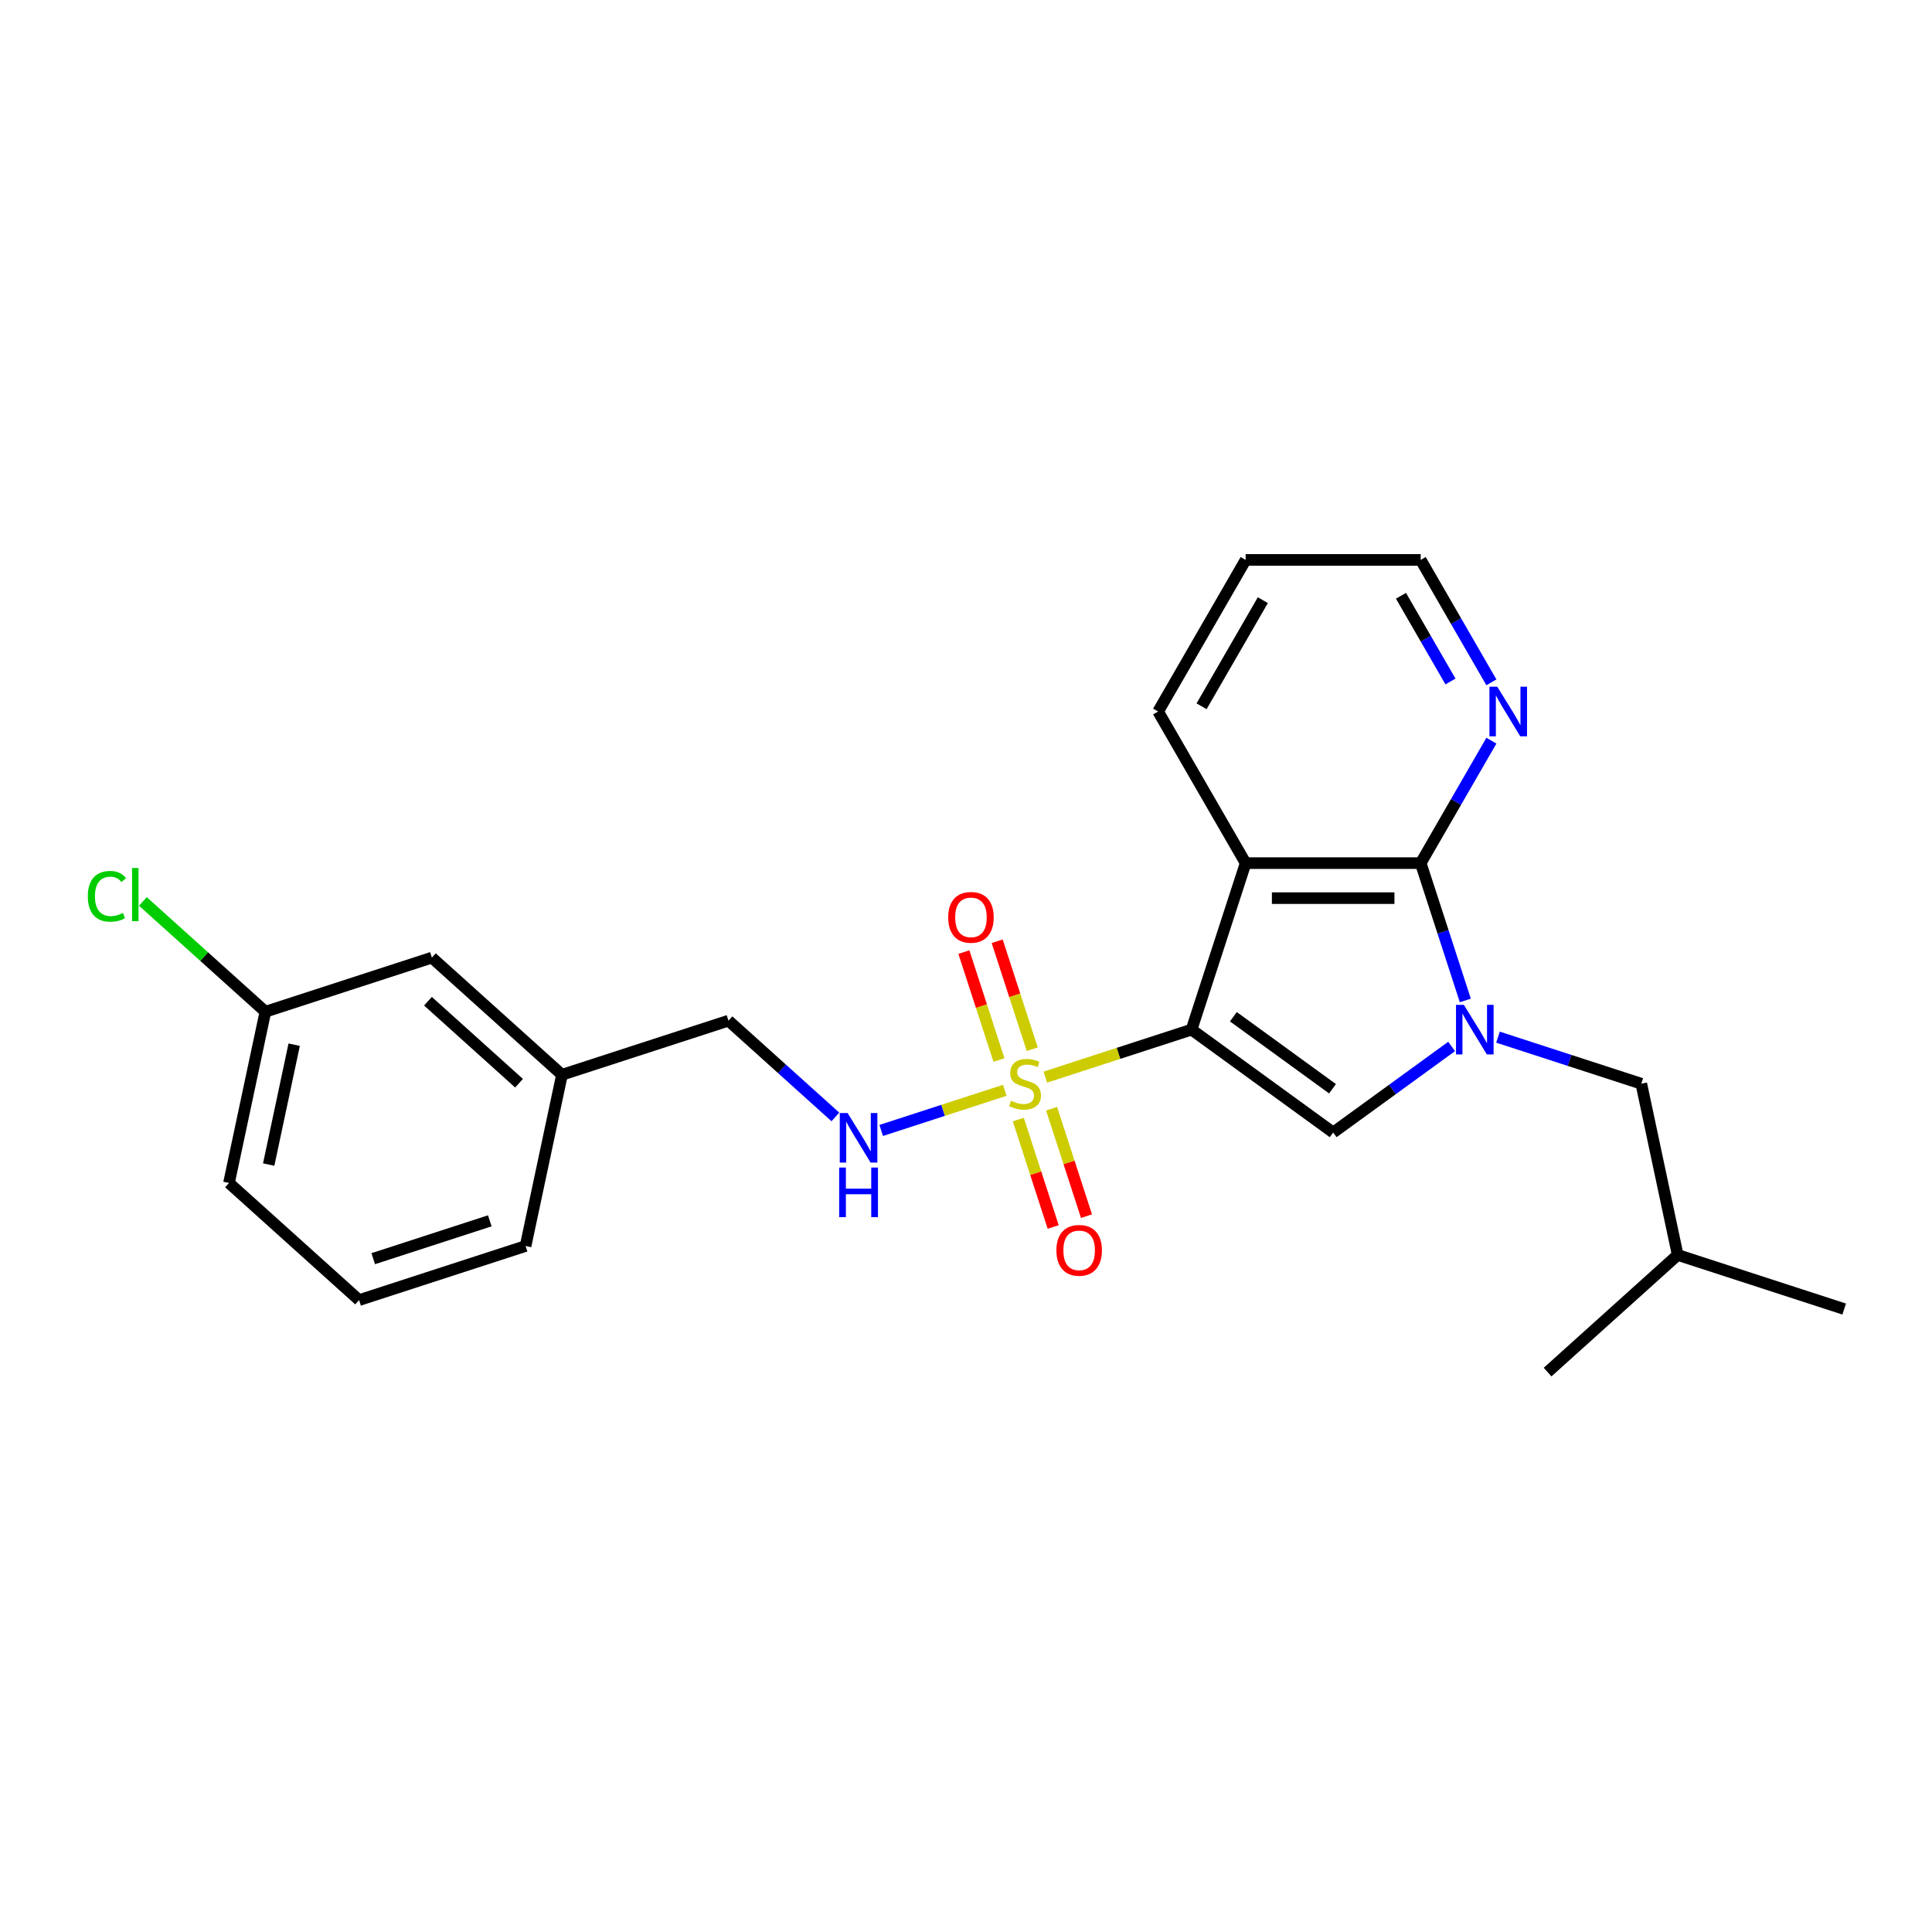 <?xml version='1.0' encoding='iso-8859-1'?>
<svg version='1.1' baseProfile='full'
              xmlns='http://www.w3.org/2000/svg'
                      xmlns:rdkit='http://www.rdkit.org/xml'
                      xmlns:xlink='http://www.w3.org/1999/xlink'
                  xml:space='preserve'
width='1000px' height='1000px' viewBox='0 0 1000 1000'>
<!-- END OF HEADER -->
<rect style='opacity:1.0;fill:#FFFFFF;stroke:none' width='1000' height='1000' x='0' y='0'> </rect>
<path class='bond-0' d='M 616.743,532.929 L 578.901,545.224' style='fill:none;fill-rule:evenodd;stroke:#000000;stroke-width:6px;stroke-linecap:butt;stroke-linejoin:miter;stroke-opacity:1' />
<path class='bond-0' d='M 578.901,545.224 L 541.06,557.52' style='fill:none;fill-rule:evenodd;stroke:#CCCC00;stroke-width:6px;stroke-linecap:butt;stroke-linejoin:miter;stroke-opacity:1' />
<path class='bond-2' d='M 616.743,532.929 L 644.743,446.753' style='fill:none;fill-rule:evenodd;stroke:#000000;stroke-width:6px;stroke-linecap:butt;stroke-linejoin:miter;stroke-opacity:1' />
<path class='bond-3' d='M 616.743,532.929 L 690.049,586.188' style='fill:none;fill-rule:evenodd;stroke:#000000;stroke-width:6px;stroke-linecap:butt;stroke-linejoin:miter;stroke-opacity:1' />
<path class='bond-3' d='M 638.391,526.256 L 689.705,563.538' style='fill:none;fill-rule:evenodd;stroke:#000000;stroke-width:6px;stroke-linecap:butt;stroke-linejoin:miter;stroke-opacity:1' />
<path class='bond-5' d='M 520.074,564.338 L 488.093,574.729' style='fill:none;fill-rule:evenodd;stroke:#CCCC00;stroke-width:6px;stroke-linecap:butt;stroke-linejoin:miter;stroke-opacity:1' />
<path class='bond-5' d='M 488.093,574.729 L 456.112,585.121' style='fill:none;fill-rule:evenodd;stroke:#0000FF;stroke-width:6px;stroke-linecap:butt;stroke-linejoin:miter;stroke-opacity:1' />
<path class='bond-7' d='M 527.066,579.477 L 536.099,607.278' style='fill:none;fill-rule:evenodd;stroke:#CCCC00;stroke-width:6px;stroke-linecap:butt;stroke-linejoin:miter;stroke-opacity:1' />
<path class='bond-7' d='M 536.099,607.278 L 545.132,635.078' style='fill:none;fill-rule:evenodd;stroke:#FF0000;stroke-width:6px;stroke-linecap:butt;stroke-linejoin:miter;stroke-opacity:1' />
<path class='bond-7' d='M 544.302,573.877 L 553.334,601.677' style='fill:none;fill-rule:evenodd;stroke:#CCCC00;stroke-width:6px;stroke-linecap:butt;stroke-linejoin:miter;stroke-opacity:1' />
<path class='bond-7' d='M 553.334,601.677 L 562.367,629.478' style='fill:none;fill-rule:evenodd;stroke:#FF0000;stroke-width:6px;stroke-linecap:butt;stroke-linejoin:miter;stroke-opacity:1' />
<path class='bond-8' d='M 534.292,543.069 L 525.214,515.133' style='fill:none;fill-rule:evenodd;stroke:#CCCC00;stroke-width:6px;stroke-linecap:butt;stroke-linejoin:miter;stroke-opacity:1' />
<path class='bond-8' d='M 525.214,515.133 L 516.137,487.196' style='fill:none;fill-rule:evenodd;stroke:#FF0000;stroke-width:6px;stroke-linecap:butt;stroke-linejoin:miter;stroke-opacity:1' />
<path class='bond-8' d='M 517.056,548.669 L 507.979,520.733' style='fill:none;fill-rule:evenodd;stroke:#CCCC00;stroke-width:6px;stroke-linecap:butt;stroke-linejoin:miter;stroke-opacity:1' />
<path class='bond-8' d='M 507.979,520.733 L 498.902,492.796' style='fill:none;fill-rule:evenodd;stroke:#FF0000;stroke-width:6px;stroke-linecap:butt;stroke-linejoin:miter;stroke-opacity:1' />
<path class='bond-1' d='M 751.358,541.645 L 720.703,563.916' style='fill:none;fill-rule:evenodd;stroke:#0000FF;stroke-width:6px;stroke-linecap:butt;stroke-linejoin:miter;stroke-opacity:1' />
<path class='bond-1' d='M 720.703,563.916 L 690.049,586.188' style='fill:none;fill-rule:evenodd;stroke:#000000;stroke-width:6px;stroke-linecap:butt;stroke-linejoin:miter;stroke-opacity:1' />
<path class='bond-9' d='M 775.351,536.827 L 812.441,548.878' style='fill:none;fill-rule:evenodd;stroke:#0000FF;stroke-width:6px;stroke-linecap:butt;stroke-linejoin:miter;stroke-opacity:1' />
<path class='bond-9' d='M 812.441,548.878 L 849.53,560.929' style='fill:none;fill-rule:evenodd;stroke:#000000;stroke-width:6px;stroke-linecap:butt;stroke-linejoin:miter;stroke-opacity:1' />
<path class='bond-24' d='M 758.45,517.833 L 746.902,482.293' style='fill:none;fill-rule:evenodd;stroke:#0000FF;stroke-width:6px;stroke-linecap:butt;stroke-linejoin:miter;stroke-opacity:1' />
<path class='bond-24' d='M 746.902,482.293 L 735.354,446.753' style='fill:none;fill-rule:evenodd;stroke:#000000;stroke-width:6px;stroke-linecap:butt;stroke-linejoin:miter;stroke-opacity:1' />
<path class='bond-4' d='M 644.743,446.753 L 735.354,446.753' style='fill:none;fill-rule:evenodd;stroke:#000000;stroke-width:6px;stroke-linecap:butt;stroke-linejoin:miter;stroke-opacity:1' />
<path class='bond-4' d='M 658.335,464.875 L 721.763,464.875' style='fill:none;fill-rule:evenodd;stroke:#000000;stroke-width:6px;stroke-linecap:butt;stroke-linejoin:miter;stroke-opacity:1' />
<path class='bond-11' d='M 644.743,446.753 L 599.438,368.281' style='fill:none;fill-rule:evenodd;stroke:#000000;stroke-width:6px;stroke-linecap:butt;stroke-linejoin:miter;stroke-opacity:1' />
<path class='bond-6' d='M 735.354,446.753 L 753.649,415.065' style='fill:none;fill-rule:evenodd;stroke:#000000;stroke-width:6px;stroke-linecap:butt;stroke-linejoin:miter;stroke-opacity:1' />
<path class='bond-6' d='M 753.649,415.065 L 771.944,383.377' style='fill:none;fill-rule:evenodd;stroke:#0000FF;stroke-width:6px;stroke-linecap:butt;stroke-linejoin:miter;stroke-opacity:1' />
<path class='bond-10' d='M 432.394,578.127 L 404.724,553.213' style='fill:none;fill-rule:evenodd;stroke:#0000FF;stroke-width:6px;stroke-linecap:butt;stroke-linejoin:miter;stroke-opacity:1' />
<path class='bond-10' d='M 404.724,553.213 L 377.054,528.299' style='fill:none;fill-rule:evenodd;stroke:#000000;stroke-width:6px;stroke-linecap:butt;stroke-linejoin:miter;stroke-opacity:1' />
<path class='bond-25' d='M 771.944,353.185 L 753.649,321.498' style='fill:none;fill-rule:evenodd;stroke:#0000FF;stroke-width:6px;stroke-linecap:butt;stroke-linejoin:miter;stroke-opacity:1' />
<path class='bond-25' d='M 753.649,321.498 L 735.354,289.81' style='fill:none;fill-rule:evenodd;stroke:#000000;stroke-width:6px;stroke-linecap:butt;stroke-linejoin:miter;stroke-opacity:1' />
<path class='bond-25' d='M 750.761,352.74 L 737.955,330.559' style='fill:none;fill-rule:evenodd;stroke:#0000FF;stroke-width:6px;stroke-linecap:butt;stroke-linejoin:miter;stroke-opacity:1' />
<path class='bond-25' d='M 737.955,330.559 L 725.148,308.377' style='fill:none;fill-rule:evenodd;stroke:#000000;stroke-width:6px;stroke-linecap:butt;stroke-linejoin:miter;stroke-opacity:1' />
<path class='bond-16' d='M 849.53,560.929 L 868.369,649.56' style='fill:none;fill-rule:evenodd;stroke:#000000;stroke-width:6px;stroke-linecap:butt;stroke-linejoin:miter;stroke-opacity:1' />
<path class='bond-14' d='M 377.054,528.299 L 290.878,556.299' style='fill:none;fill-rule:evenodd;stroke:#000000;stroke-width:6px;stroke-linecap:butt;stroke-linejoin:miter;stroke-opacity:1' />
<path class='bond-21' d='M 599.438,368.281 L 644.743,289.81' style='fill:none;fill-rule:evenodd;stroke:#000000;stroke-width:6px;stroke-linecap:butt;stroke-linejoin:miter;stroke-opacity:1' />
<path class='bond-21' d='M 621.928,365.572 L 653.642,310.642' style='fill:none;fill-rule:evenodd;stroke:#000000;stroke-width:6px;stroke-linecap:butt;stroke-linejoin:miter;stroke-opacity:1' />
<path class='bond-12' d='M 223.541,495.668 L 290.878,556.299' style='fill:none;fill-rule:evenodd;stroke:#000000;stroke-width:6px;stroke-linecap:butt;stroke-linejoin:miter;stroke-opacity:1' />
<path class='bond-12' d='M 221.516,518.23 L 268.651,560.672' style='fill:none;fill-rule:evenodd;stroke:#000000;stroke-width:6px;stroke-linecap:butt;stroke-linejoin:miter;stroke-opacity:1' />
<path class='bond-13' d='M 223.541,495.668 L 137.365,523.669' style='fill:none;fill-rule:evenodd;stroke:#000000;stroke-width:6px;stroke-linecap:butt;stroke-linejoin:miter;stroke-opacity:1' />
<path class='bond-15' d='M 137.365,523.669 L 105.663,495.124' style='fill:none;fill-rule:evenodd;stroke:#000000;stroke-width:6px;stroke-linecap:butt;stroke-linejoin:miter;stroke-opacity:1' />
<path class='bond-15' d='M 105.663,495.124 L 73.961,466.579' style='fill:none;fill-rule:evenodd;stroke:#00CC00;stroke-width:6px;stroke-linecap:butt;stroke-linejoin:miter;stroke-opacity:1' />
<path class='bond-26' d='M 137.365,523.669 L 118.526,612.299' style='fill:none;fill-rule:evenodd;stroke:#000000;stroke-width:6px;stroke-linecap:butt;stroke-linejoin:miter;stroke-opacity:1' />
<path class='bond-26' d='M 152.265,540.731 L 139.078,602.773' style='fill:none;fill-rule:evenodd;stroke:#000000;stroke-width:6px;stroke-linecap:butt;stroke-linejoin:miter;stroke-opacity:1' />
<path class='bond-20' d='M 290.878,556.299 L 272.039,644.93' style='fill:none;fill-rule:evenodd;stroke:#000000;stroke-width:6px;stroke-linecap:butt;stroke-linejoin:miter;stroke-opacity:1' />
<path class='bond-22' d='M 868.369,649.56 L 954.545,677.56' style='fill:none;fill-rule:evenodd;stroke:#000000;stroke-width:6px;stroke-linecap:butt;stroke-linejoin:miter;stroke-opacity:1' />
<path class='bond-23' d='M 868.369,649.56 L 801.033,710.19' style='fill:none;fill-rule:evenodd;stroke:#000000;stroke-width:6px;stroke-linecap:butt;stroke-linejoin:miter;stroke-opacity:1' />
<path class='bond-17' d='M 185.863,672.93 L 272.039,644.93' style='fill:none;fill-rule:evenodd;stroke:#000000;stroke-width:6px;stroke-linecap:butt;stroke-linejoin:miter;stroke-opacity:1' />
<path class='bond-17' d='M 193.189,651.495 L 253.513,631.894' style='fill:none;fill-rule:evenodd;stroke:#000000;stroke-width:6px;stroke-linecap:butt;stroke-linejoin:miter;stroke-opacity:1' />
<path class='bond-19' d='M 185.863,672.93 L 118.526,612.299' style='fill:none;fill-rule:evenodd;stroke:#000000;stroke-width:6px;stroke-linecap:butt;stroke-linejoin:miter;stroke-opacity:1' />
<path class='bond-18' d='M 735.354,289.81 L 644.743,289.81' style='fill:none;fill-rule:evenodd;stroke:#000000;stroke-width:6px;stroke-linecap:butt;stroke-linejoin:miter;stroke-opacity:1' />
<path  class='atom-1' d='M 523.318 569.736
Q 523.608 569.845, 524.804 570.352
Q 526 570.86, 527.305 571.186
Q 528.646 571.476, 529.951 571.476
Q 532.379 571.476, 533.793 570.316
Q 535.206 569.12, 535.206 567.054
Q 535.206 565.641, 534.481 564.771
Q 533.793 563.901, 532.705 563.43
Q 531.618 562.958, 529.806 562.415
Q 527.523 561.726, 526.145 561.074
Q 524.804 560.421, 523.826 559.044
Q 522.883 557.667, 522.883 555.347
Q 522.883 552.121, 525.058 550.128
Q 527.269 548.135, 531.618 548.135
Q 534.59 548.135, 537.961 549.548
L 537.127 552.339
Q 534.047 551.07, 531.727 551.07
Q 529.226 551.07, 527.849 552.121
Q 526.471 553.136, 526.508 554.912
Q 526.508 556.29, 527.196 557.123
Q 527.921 557.957, 528.936 558.428
Q 529.987 558.899, 531.727 559.443
Q 534.047 560.168, 535.424 560.893
Q 536.801 561.617, 537.78 563.103
Q 538.795 564.553, 538.795 567.054
Q 538.795 570.606, 536.402 572.527
Q 534.047 574.412, 530.096 574.412
Q 527.812 574.412, 526.073 573.904
Q 524.369 573.433, 522.34 572.599
L 523.318 569.736
' fill='#CCCC00'/>
<path  class='atom-2' d='M 757.682 520.098
L 766.091 533.69
Q 766.924 535.031, 768.266 537.459
Q 769.607 539.887, 769.679 540.032
L 769.679 520.098
L 773.086 520.098
L 773.086 545.759
L 769.57 545.759
L 760.545 530.899
Q 759.494 529.159, 758.371 527.166
Q 757.283 525.172, 756.957 524.556
L 756.957 545.759
L 753.623 545.759
L 753.623 520.098
L 757.682 520.098
' fill='#0000FF'/>
<path  class='atom-6' d='M 438.719 576.099
L 447.127 589.69
Q 447.961 591.031, 449.302 593.46
Q 450.643 595.888, 450.716 596.033
L 450.716 576.099
L 454.123 576.099
L 454.123 601.76
L 450.607 601.76
L 441.582 586.899
Q 440.531 585.16, 439.407 583.166
Q 438.32 581.173, 437.994 580.557
L 437.994 601.76
L 434.659 601.76
L 434.659 576.099
L 438.719 576.099
' fill='#0000FF'/>
<path  class='atom-6' d='M 434.351 604.326
L 437.831 604.326
L 437.831 615.235
L 450.951 615.235
L 450.951 604.326
L 454.431 604.326
L 454.431 629.987
L 450.951 629.987
L 450.951 618.135
L 437.831 618.135
L 437.831 629.987
L 434.351 629.987
L 434.351 604.326
' fill='#0000FF'/>
<path  class='atom-7' d='M 774.987 355.451
L 783.396 369.042
Q 784.23 370.383, 785.571 372.812
Q 786.912 375.24, 786.984 375.385
L 786.984 355.451
L 790.391 355.451
L 790.391 381.112
L 786.875 381.112
L 777.851 366.252
Q 776.8 364.512, 775.676 362.518
Q 774.589 360.525, 774.262 359.909
L 774.262 381.112
L 770.928 381.112
L 770.928 355.451
L 774.987 355.451
' fill='#0000FF'/>
<path  class='atom-8' d='M 546.788 647.177
Q 546.788 641.016, 549.832 637.573
Q 552.877 634.129, 558.567 634.129
Q 564.258 634.129, 567.302 637.573
Q 570.347 641.016, 570.347 647.177
Q 570.347 653.411, 567.266 656.963
Q 564.185 660.479, 558.567 660.479
Q 552.913 660.479, 549.832 656.963
Q 546.788 653.448, 546.788 647.177
M 558.567 657.579
Q 562.482 657.579, 564.584 654.97
Q 566.722 652.324, 566.722 647.177
Q 566.722 642.139, 564.584 639.602
Q 562.482 637.029, 558.567 637.029
Q 554.653 637.029, 552.515 639.566
Q 550.412 642.103, 550.412 647.177
Q 550.412 652.36, 552.515 654.97
Q 554.653 657.579, 558.567 657.579
' fill='#FF0000'/>
<path  class='atom-9' d='M 490.787 474.825
Q 490.787 468.664, 493.832 465.221
Q 496.876 461.777, 502.567 461.777
Q 508.257 461.777, 511.302 465.221
Q 514.346 468.664, 514.346 474.825
Q 514.346 481.059, 511.265 484.611
Q 508.185 488.127, 502.567 488.127
Q 496.913 488.127, 493.832 484.611
Q 490.787 481.096, 490.787 474.825
M 502.567 485.227
Q 506.481 485.227, 508.583 482.618
Q 510.722 479.972, 510.722 474.825
Q 510.722 469.787, 508.583 467.25
Q 506.481 464.677, 502.567 464.677
Q 498.652 464.677, 496.514 467.214
Q 494.412 469.751, 494.412 474.825
Q 494.412 480.008, 496.514 482.618
Q 498.652 485.227, 502.567 485.227
' fill='#FF0000'/>
<path  class='atom-16' d='M 45.455 463.926
Q 45.455 457.547, 48.427 454.213
Q 51.435 450.842, 57.125 450.842
Q 62.417 450.842, 65.244 454.575
L 62.852 456.532
Q 60.786 453.814, 57.125 453.814
Q 53.247 453.814, 51.181 456.424
Q 49.151 458.997, 49.151 463.926
Q 49.151 469, 51.254 471.61
Q 53.392 474.22, 57.524 474.22
Q 60.351 474.22, 63.649 472.516
L 64.664 475.234
Q 63.323 476.104, 61.293 476.612
Q 59.264 477.119, 57.017 477.119
Q 51.435 477.119, 48.427 473.712
Q 45.455 470.305, 45.455 463.926
' fill='#00CC00'/>
<path  class='atom-16' d='M 68.361 449.284
L 71.695 449.284
L 71.695 476.793
L 68.361 476.793
L 68.361 449.284
' fill='#00CC00'/>
</svg>
